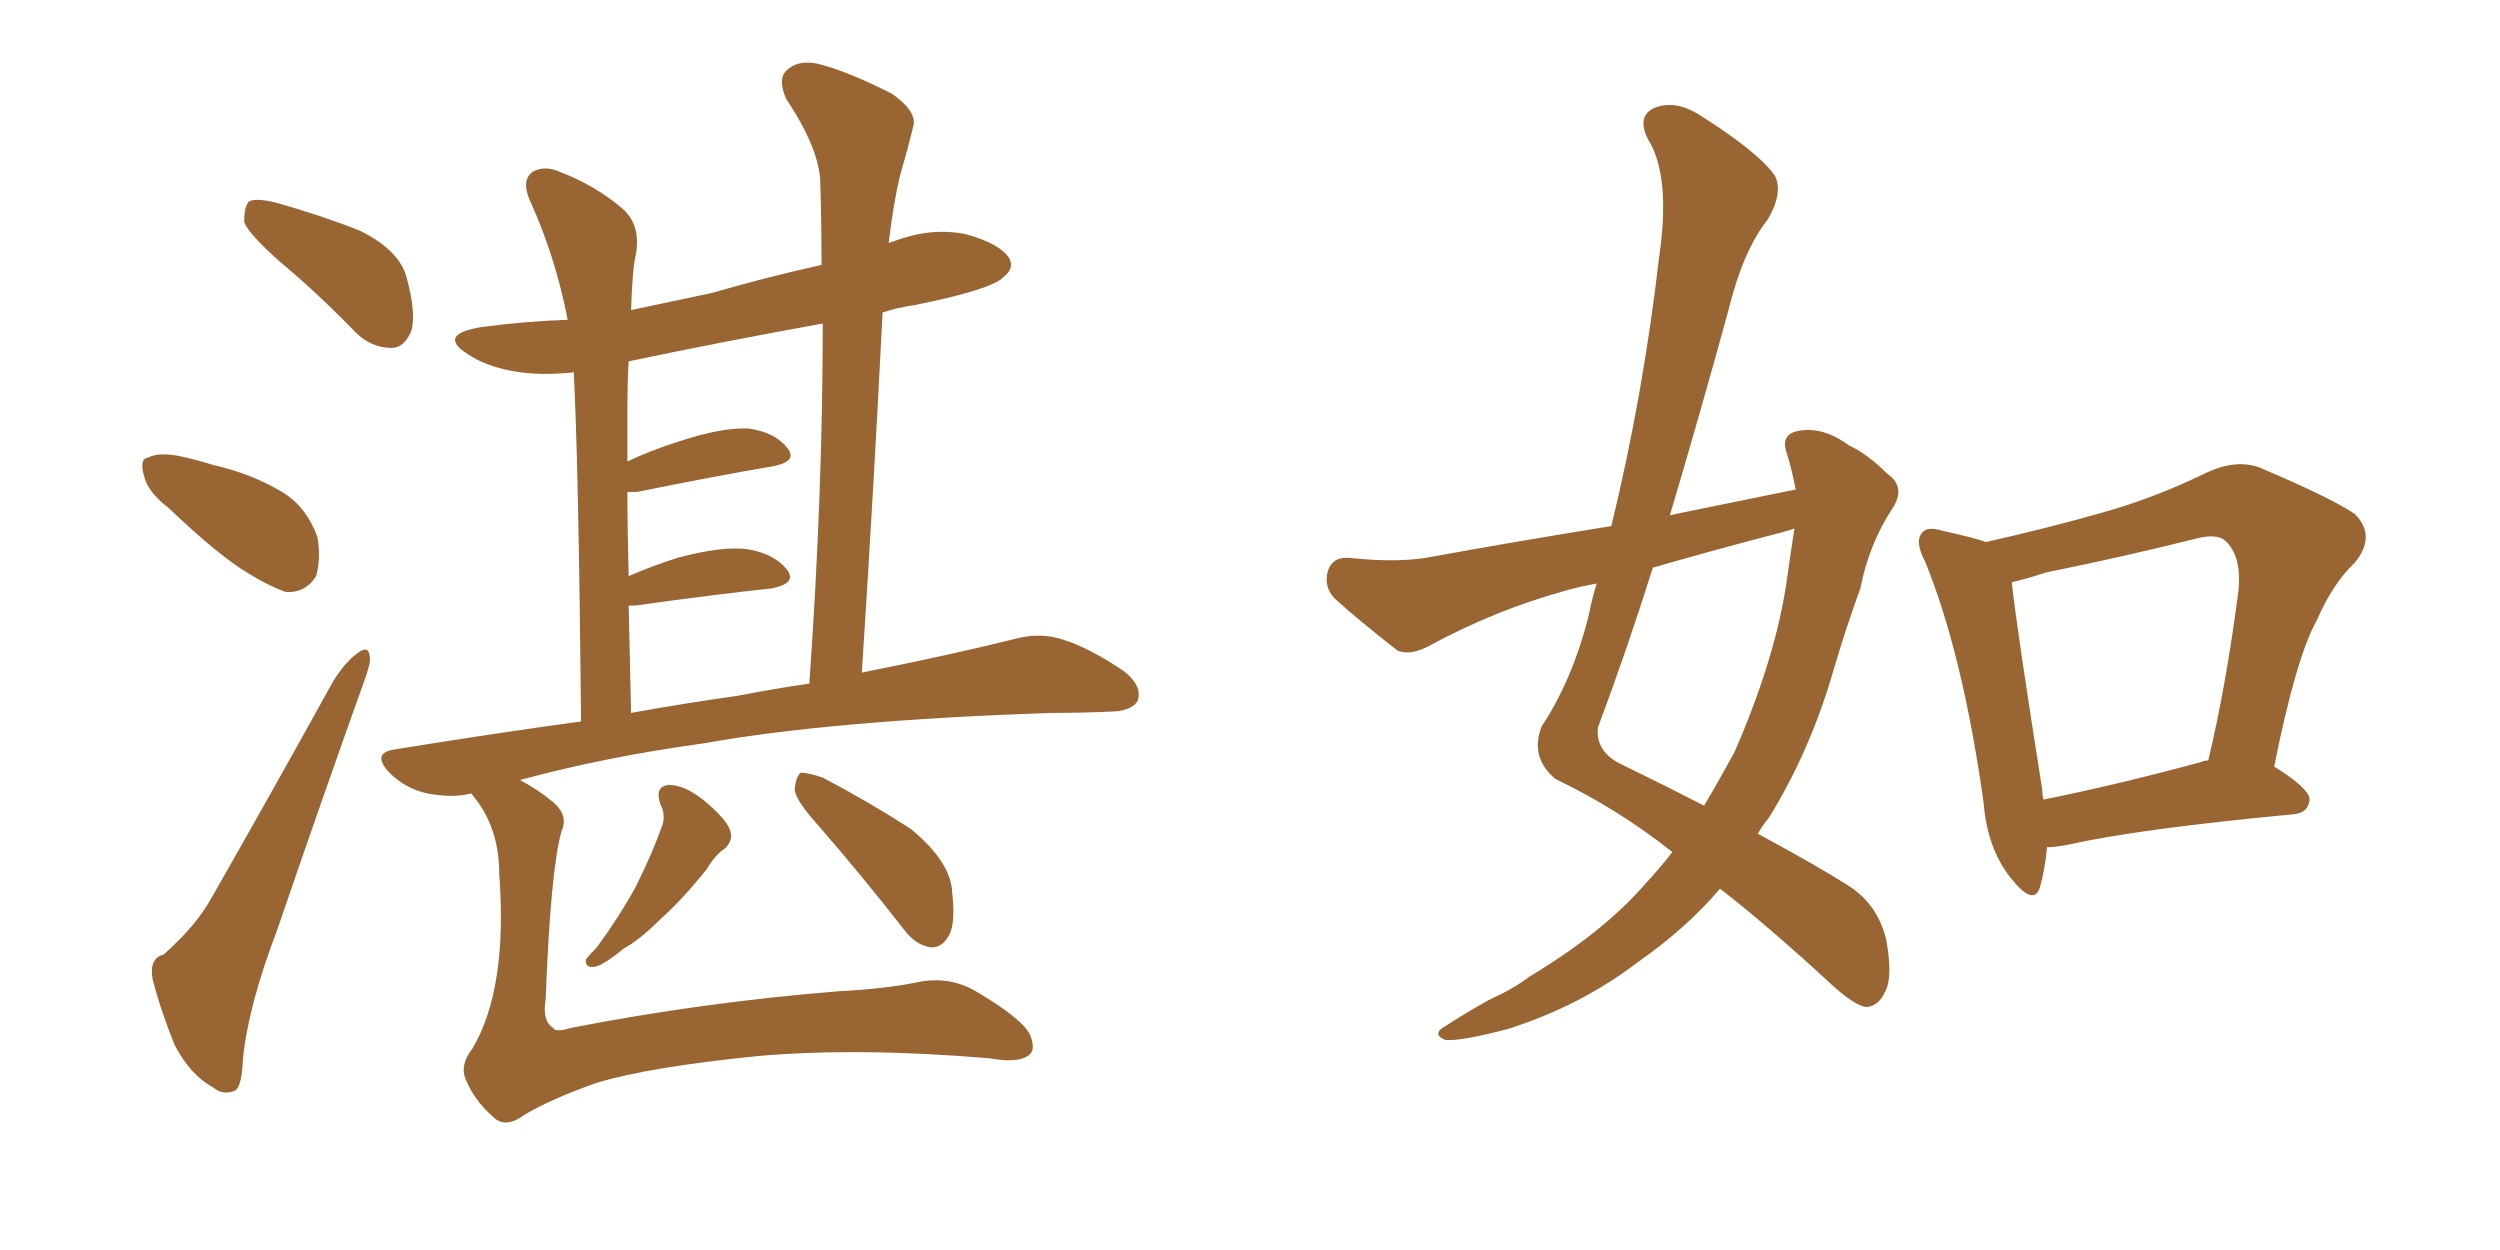 <svg xmlns="http://www.w3.org/2000/svg" xmlns:xlink="http://www.w3.org/1999/xlink" width="300" height="150"><path fill="#996633" padding="10" d="M33.69 31.49L33.69 31.49Q29.88 28.13 29.30 26.66L29.30 26.66Q29.30 24.76 29.88 24.17L29.88 24.17Q30.76 23.73 33.11 24.32L33.11 24.32Q38.38 25.78 43.21 27.69L43.21 27.69Q47.90 30.03 48.78 33.25L48.78 33.25Q49.95 37.50 49.37 39.70L49.37 39.70Q48.49 41.75 47.02 41.75L47.02 41.75Q44.53 41.75 42.63 39.84L42.63 39.84Q38.09 35.16 33.69 31.49ZM20.21 60.94L20.21 60.94Q17.72 59.03 17.29 57.13L17.29 57.13Q16.70 55.08 17.72 54.93L17.72 54.93Q19.04 54.20 21.83 54.79L21.83 54.79Q23.73 55.22 25.63 55.81L25.63 55.81Q30.18 56.84 33.84 59.03L33.84 59.03Q36.77 60.79 38.09 64.45L38.09 64.45Q38.53 66.94 37.94 69.14L37.94 69.14Q36.62 71.19 34.28 71.04L34.28 71.04Q32.23 70.31 29.88 68.85L29.88 68.85Q26.37 66.80 20.21 60.94ZM19.63 114.55L19.63 114.55Q23.58 111.04 25.34 107.81L25.34 107.81Q32.37 95.51 39.99 81.74L39.99 81.74Q41.46 79.39 42.92 78.37L42.92 78.37Q44.24 77.34 44.38 78.81L44.38 78.81Q44.53 79.54 43.65 81.88L43.65 81.88Q38.67 95.80 33.25 111.62L33.25 111.62Q29.74 120.85 29.15 127.15L29.15 127.15Q29.00 130.81 27.98 130.96L27.98 130.96Q26.66 131.40 25.63 130.52L25.63 130.52Q22.85 129.05 20.95 125.39L20.95 125.39Q19.19 121.00 18.31 117.48L18.31 117.48Q17.87 114.99 19.63 114.55ZM56.54 95.21L56.54 95.21Q54.35 95.80 51.27 95.21L51.27 95.21Q48.63 94.63 46.73 92.72L46.73 92.72Q44.53 90.38 47.31 89.94L47.31 89.94Q59.03 88.04 69.73 86.57L69.73 86.57Q69.43 55.66 68.85 44.68L68.85 44.68Q64.75 45.12 61.52 44.53L61.52 44.53Q58.30 43.95 56.10 42.48L56.10 42.48Q52.44 40.14 57.71 39.26L57.71 39.26Q63.13 38.53 68.12 38.38L68.12 38.38Q66.65 30.76 63.57 24.02L63.57 24.02Q62.55 21.68 63.87 20.65L63.87 20.65Q65.33 19.78 67.24 20.65L67.24 20.65Q71.48 22.27 74.71 25.05L74.71 25.05Q76.90 26.95 76.32 30.47L76.32 30.47Q75.88 32.23 75.73 37.21L75.73 37.21Q80.57 36.18 85.40 35.16L85.40 35.16Q91.99 33.25 98.58 31.79L98.58 31.79Q98.58 26.66 98.44 22.12L98.44 22.12Q98.44 18.02 94.34 11.87L94.34 11.87Q93.31 9.52 94.34 8.50L94.34 8.50Q95.65 7.18 98.00 7.62L98.00 7.62Q101.66 8.50 107.08 11.28L107.08 11.28Q110.16 13.48 109.57 15.23L109.57 15.23Q108.98 17.72 107.96 21.24L107.96 21.24Q107.23 24.32 106.64 29.15L106.64 29.15Q107.08 29.00 107.52 28.86L107.52 28.86Q111.91 27.25 116.02 28.13L116.02 28.13Q120.12 29.30 121.14 31.05L121.14 31.05Q121.73 32.23 120.41 33.25L120.41 33.25Q119.09 34.72 109.72 36.62L109.72 36.62Q107.67 36.91 105.91 37.50L105.91 37.50Q104.88 58.15 103.42 80.71L103.42 80.71Q114.40 78.52 122.02 76.61L122.02 76.61Q124.95 75.88 127.59 76.76L127.59 76.76Q130.81 77.78 134.91 80.57L134.91 80.57Q137.11 82.32 136.52 84.08L136.52 84.08Q135.79 85.40 133.01 85.40L133.01 85.40Q129.93 85.55 126.27 85.55L126.27 85.55Q99.90 86.43 84.38 89.21L84.38 89.21Q72.66 90.82 62.40 93.60L62.40 93.60Q64.60 94.78 66.36 96.24L66.36 96.24Q68.26 97.85 67.38 99.76L67.38 99.76Q66.06 104.44 65.48 119.97L65.48 119.97Q65.04 122.46 66.36 123.34L66.36 123.34Q66.65 123.93 68.55 123.34L68.55 123.34Q84.38 120.26 100.63 118.95L100.63 118.95Q106.49 118.65 110.60 117.77L110.60 117.77Q114.26 117.19 117.33 119.09L117.33 119.09Q122.75 122.31 123.63 124.22L123.63 124.22Q124.37 126.12 123.34 126.71L123.34 126.71Q122.02 127.59 118.80 127.00L118.80 127.00Q103.13 125.68 91.11 126.71L91.11 126.71Q77.93 128.03 71.63 129.93L71.63 129.93Q66.21 131.84 62.99 133.74L62.99 133.74Q60.64 135.50 59.18 134.03L59.18 134.03Q56.84 131.98 55.81 129.35L55.81 129.35Q55.22 127.73 56.69 125.83L56.69 125.83Q60.94 118.65 59.91 104.88L59.91 104.88Q59.91 99.61 57.13 95.95L57.13 95.95Q56.69 95.36 56.54 95.21ZM88.48 83.50L88.48 83.50Q93.02 82.62 97.12 82.03L97.12 82.03Q98.73 59.18 98.73 38.82L98.73 38.82Q86.57 41.02 75.44 43.36L75.44 43.36Q75.29 45.85 75.29 48.93L75.29 48.93Q75.29 51.86 75.29 55.37L75.29 55.37Q78.08 54.05 81.30 53.03L81.30 53.03Q86.57 51.27 89.79 51.42L89.79 51.42Q93.02 51.86 94.48 53.76L94.48 53.76Q95.80 55.37 92.72 55.96L92.72 55.96Q85.84 57.13 76.46 59.03L76.46 59.03Q75.73 59.03 75.29 59.03L75.29 59.03Q75.29 63.72 75.44 69.14L75.44 69.14Q78.08 67.97 81.30 66.94L81.30 66.94Q86.72 65.48 89.79 65.92L89.79 65.92Q93.02 66.50 94.48 68.41L94.48 68.41Q95.65 70.02 92.58 70.61L92.58 70.61Q85.69 71.34 76.32 72.66L76.32 72.66Q75.59 72.66 75.44 72.66L75.44 72.66Q75.59 78.81 75.73 85.55L75.73 85.55Q82.18 84.38 88.48 83.50ZM79.25 96.53L79.25 96.53Q78.52 94.34 80.27 94.19L80.27 94.19Q82.18 94.19 84.52 96.09L84.52 96.09Q87.16 98.29 87.60 99.61L87.60 99.61Q88.04 100.78 87.01 101.81L87.01 101.81Q85.84 102.54 84.81 104.30L84.81 104.30Q81.88 107.96 79.25 110.30L79.25 110.30Q76.76 112.79 74.85 113.82L74.85 113.82Q72.36 115.87 71.34 116.02L71.34 116.02Q70.17 116.16 70.31 115.14L70.31 115.14Q70.61 114.70 71.63 113.67L71.63 113.67Q74.41 109.86 76.32 106.35L76.32 106.35Q78.22 102.54 79.54 98.88L79.54 98.88Q79.83 97.56 79.25 96.53ZM98.29 99.17L98.29 99.17L98.29 99.17Q95.51 96.09 95.36 94.78L95.36 94.78Q95.51 93.16 96.09 92.72L96.09 92.72Q96.97 92.72 98.73 93.31L98.73 93.31Q104.30 96.24 109.28 99.46L109.28 99.46Q114.11 103.42 114.26 107.08L114.26 107.08Q114.70 110.89 113.82 112.35L113.82 112.35Q112.94 113.82 111.62 113.67L111.62 113.67Q109.86 113.38 108.54 111.62L108.54 111.62Q103.27 104.88 98.29 99.17ZM215.48 58.74L215.48 58.74Q215.04 56.40 214.45 54.49L214.45 54.49Q213.57 52.15 215.77 51.71L215.77 51.71Q218.70 51.12 221.92 53.47L221.92 53.47Q224.12 54.49 226.46 56.84L226.46 56.84Q228.81 58.45 227.05 61.08L227.05 61.08Q224.27 65.33 223.24 70.61L223.24 70.61Q221.48 75.44 220.02 80.42L220.02 80.42Q217.24 90.09 212.26 98.14L212.26 98.14Q211.52 99.02 210.94 100.05L210.94 100.05Q218.26 104.00 221.92 106.35L221.92 106.35Q225.29 108.54 226.32 112.65L226.32 112.65Q227.20 117.33 226.17 119.09L226.17 119.09Q225.44 120.70 223.97 120.85L223.97 120.85Q222.66 120.70 220.02 118.36L220.02 118.36Q212.26 111.18 206.40 106.64L206.40 106.64Q202.44 111.33 196.58 115.43L196.58 115.43Q189.70 120.70 180.91 123.49L180.91 123.49Q175.34 124.95 173.44 124.80L173.44 124.80Q171.68 124.07 173.58 123.05L173.58 123.05Q176.07 121.44 178.71 119.97L178.71 119.97Q181.64 118.65 183.54 117.19L183.54 117.19Q192.33 111.91 197.31 106.20L197.31 106.20Q199.22 104.15 200.68 102.25L200.68 102.25Q194.24 97.12 186.62 93.46L186.62 93.46Q183.54 90.82 185.01 87.16L185.01 87.16Q188.67 81.59 190.58 74.12L190.58 74.12Q191.02 71.92 191.60 70.02L191.60 70.02Q189.26 70.46 187.79 70.90L187.79 70.90Q179.30 73.24 171.24 77.64L171.24 77.64Q169.19 78.66 167.72 78.08L167.72 78.08Q163.18 74.56 160.11 71.78L160.11 71.78Q158.79 70.31 159.38 68.41L159.38 68.41Q159.96 66.80 161.87 66.94L161.87 66.94Q167.43 67.53 171.09 66.94L171.09 66.94Q182.37 64.89 193.36 63.13L193.36 63.13Q197.17 47.46 199.07 31.05L199.07 31.05Q200.54 21.09 197.75 16.70L197.75 16.70Q196.44 14.06 198.34 13.04L198.34 13.04Q200.83 11.87 203.91 13.77L203.91 13.77Q211.08 18.31 212.99 21.09L212.99 21.09Q214.01 23.14 212.11 26.37L212.11 26.37Q209.18 30.03 207.42 37.21L207.42 37.21Q204.05 49.51 200.39 61.82L200.39 61.82Q208.30 60.21 215.48 58.74ZM213.87 63.87L213.87 63.87Q205.96 65.92 198.34 68.12L198.34 68.12Q195.26 77.93 191.75 87.30L191.75 87.30Q191.46 90.23 194.53 91.70L194.53 91.70Q199.95 94.34 204.49 96.68L204.49 96.68Q206.40 93.46 208.15 90.23L208.15 90.23Q213.13 78.81 214.45 69.43L214.45 69.43Q214.89 66.21 215.33 63.43L215.33 63.43Q214.45 63.72 213.87 63.87ZM245.65 101.66L245.65 101.66Q245.36 104.59 244.78 106.49L244.78 106.49Q244.04 108.84 241.26 105.32L241.26 105.32Q238.48 101.81 238.04 96.39L238.04 96.39Q235.55 78.52 231.01 67.38L231.01 67.38Q229.69 64.89 230.71 63.87L230.71 63.87Q231.30 63.13 233.20 63.72L233.20 63.72Q236.57 64.45 238.33 65.04L238.33 65.04Q245.51 63.43 252.25 61.52L252.25 61.52Q258.54 59.77 264.84 56.69L264.84 56.69Q268.36 55.08 271.14 56.10L271.14 56.10Q279.79 59.77 282.57 61.67L282.57 61.67Q285.21 64.31 282.57 67.53L282.57 67.53Q279.93 70.02 278.03 74.41L278.03 74.41Q275.54 78.81 272.90 91.99L272.90 91.99Q277.15 94.63 277.15 95.95L277.15 95.95Q277.00 97.56 275.24 97.71L275.24 97.71Q256.64 99.46 248.14 101.37L248.14 101.37Q246.68 101.66 245.65 101.66ZM264.26 91.41L264.26 91.41L264.26 91.41Q264.40 91.26 264.99 91.26L264.99 91.26Q267.19 82.03 268.65 70.61L268.65 70.61Q268.95 66.65 267.04 64.89L267.04 64.89Q266.02 64.01 263.67 64.60L263.67 64.60Q254.88 66.80 245.51 68.70L245.51 68.70Q243.31 69.43 241.41 69.87L241.41 69.87Q241.99 75.29 245.07 94.78L245.07 94.78Q245.07 95.36 245.21 95.95L245.21 95.95Q254.00 94.19 264.26 91.41Z"/></svg>